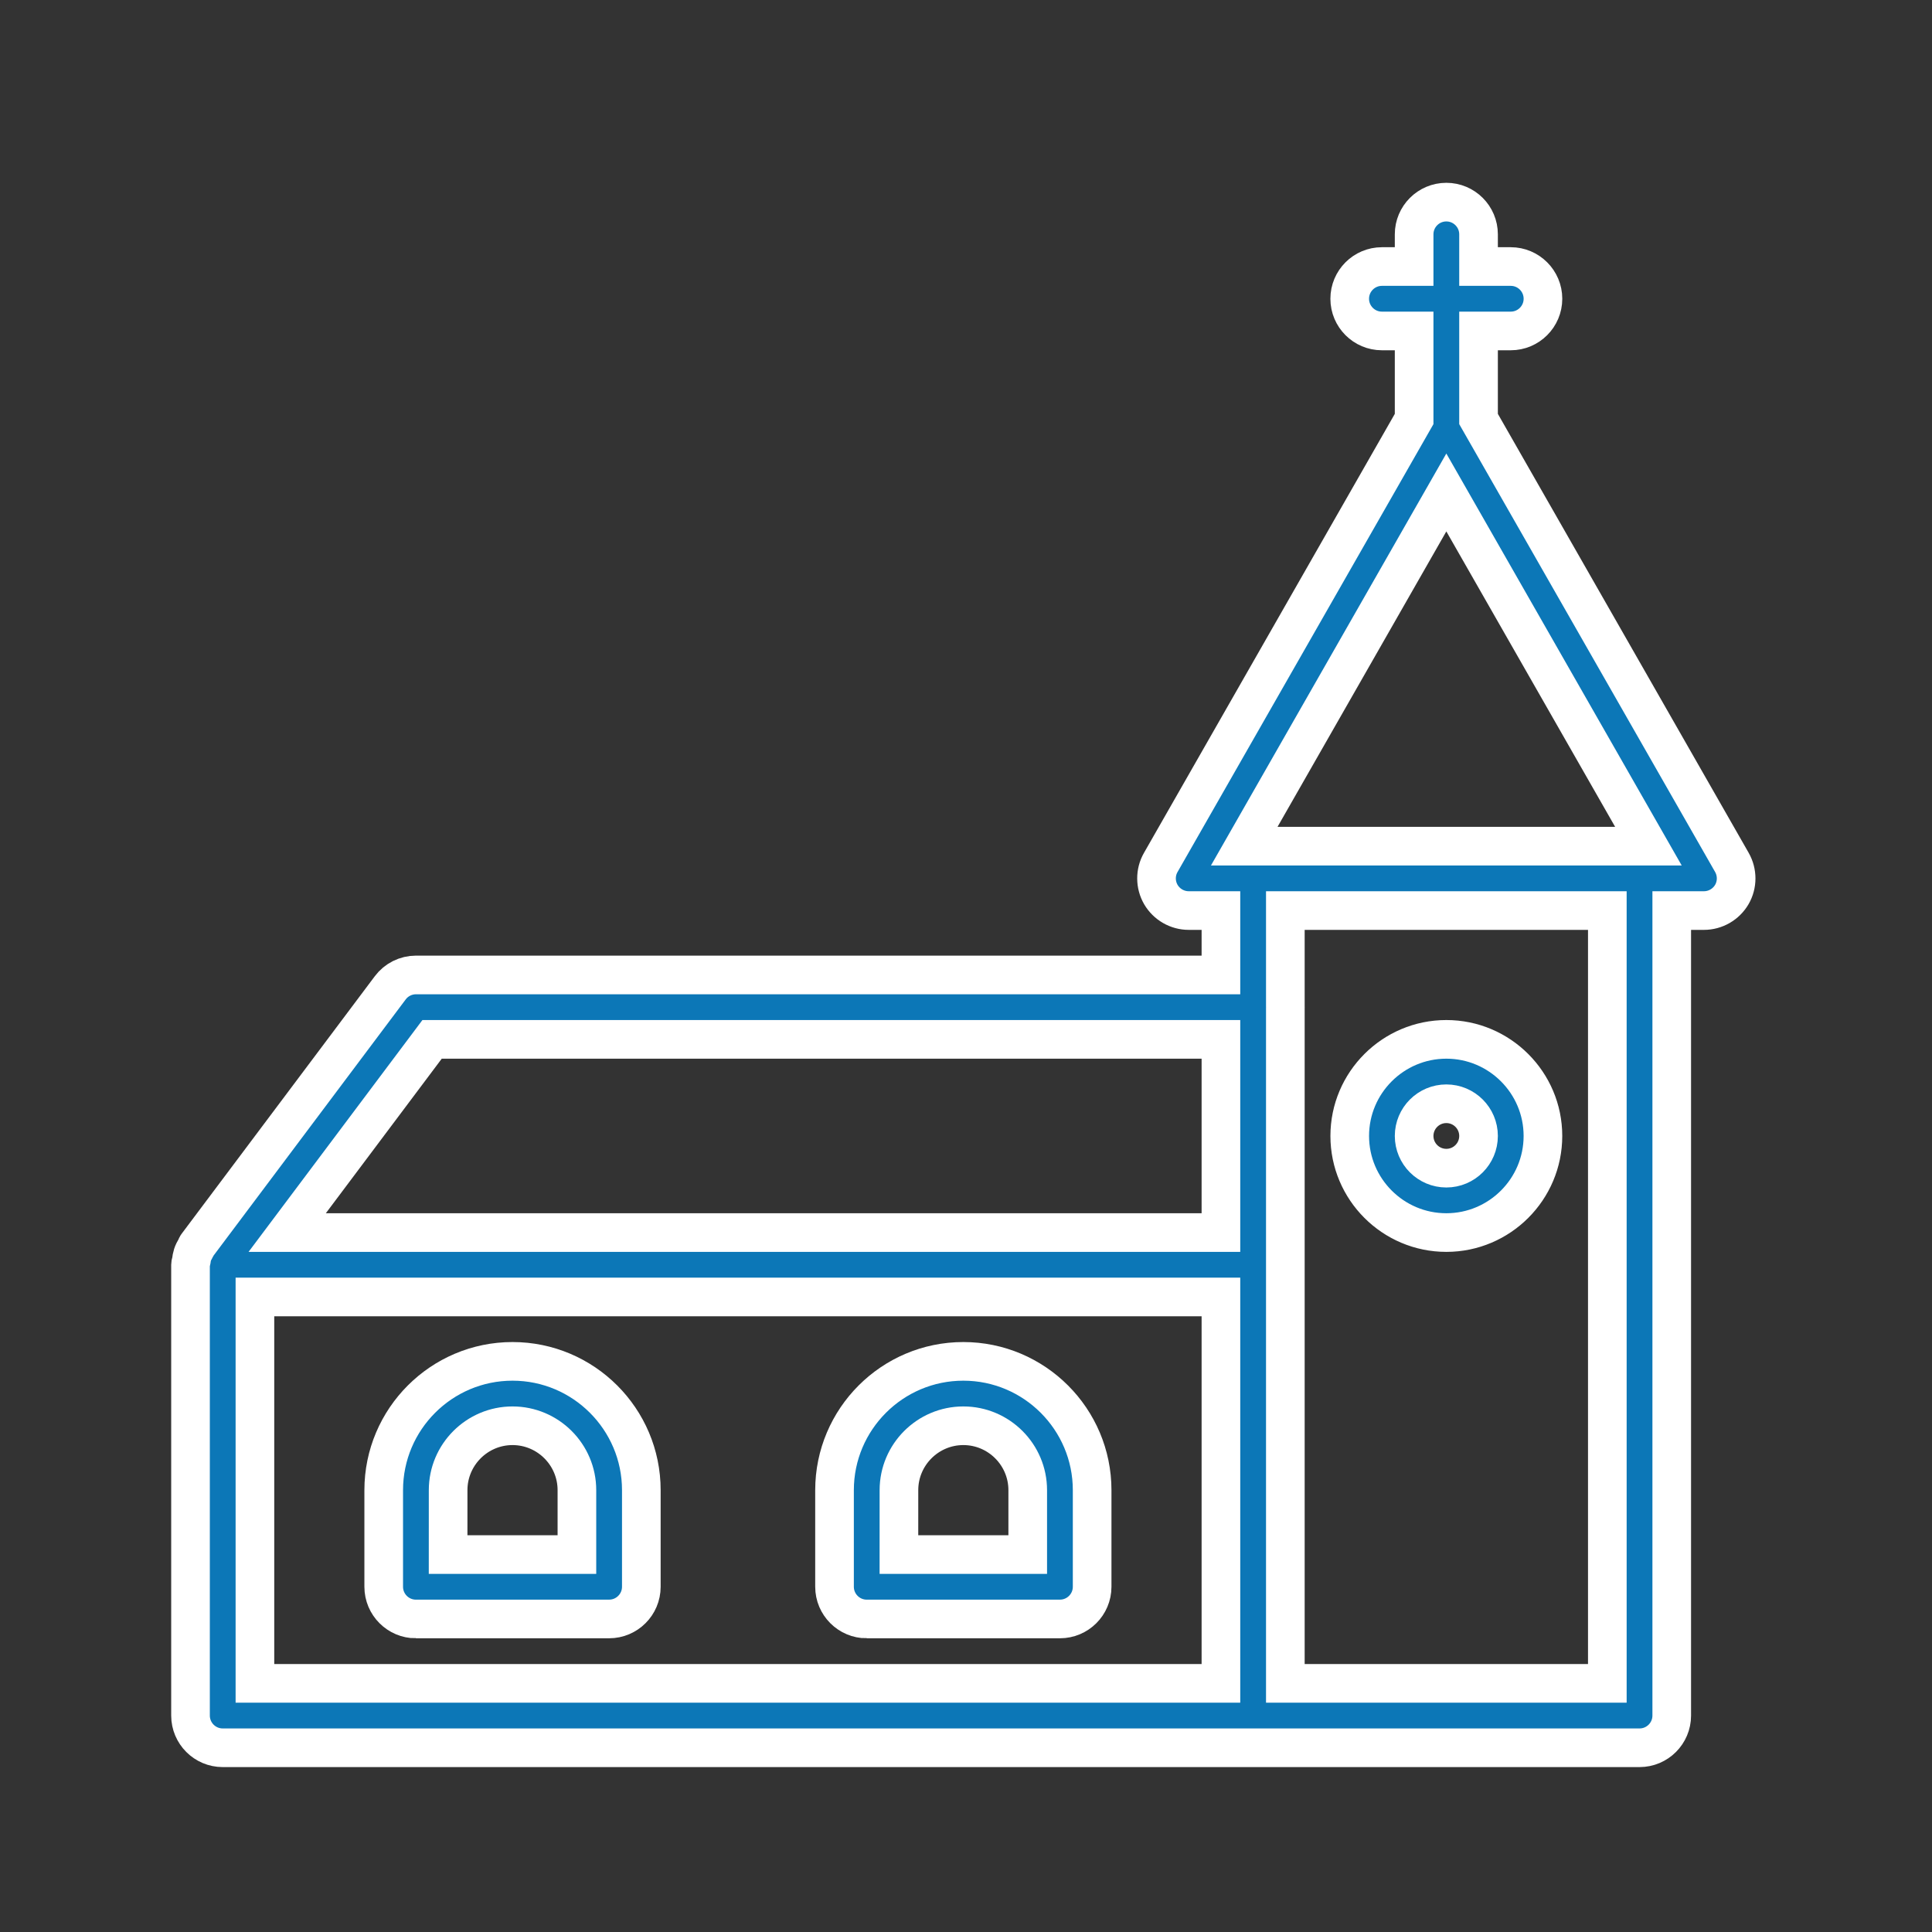 <?xml version="1.0" encoding="UTF-8" standalone="no"?>
<!-- Generator: Adobe Illustrator 25.4.1, SVG Export Plug-In . SVG Version: 6.00 Build 0)  -->

<svg
   version="1.1"
   id="Livello_1"
   x="0px"
   y="0px"
   viewBox="0 0 100 100"
   style="enable-background:new 0 0 100 100;"
   xml:space="preserve"
   sodipodi:docname="166.svg"
   inkscape:version="1.1 (c68e22c387, 2021-05-23)"
   xmlns:inkscape="http://www.inkscape.org/namespaces/inkscape"
   xmlns:sodipodi="http://sodipodi.sourceforge.net/DTD/sodipodi-0.dtd"
   xmlns="http://www.w3.org/2000/svg"
   xmlns:svg="http://www.w3.org/2000/svg"><rect x="0" y="0" width="100" height="100" fill="#333333" stroke="none"/><defs
   id="defs7401" /><sodipodi:namedview
   id="namedview7399"
   pagecolor="#ffffff"
   bordercolor="#666666"
   borderopacity="1.0"
   inkscape:pageshadow="2"
   inkscape:pageopacity="0.0"
   inkscape:pagecheckerboard="0"
   showgrid="false"
   inkscape:zoom="8.73"
   inkscape:cx="26.403207"
   inkscape:cy="50"
   inkscape:window-width="3840"
   inkscape:window-height="1537"
   inkscape:window-x="-8"
   inkscape:window-y="-8"
   inkscape:window-maximized="1"
   inkscape:current-layer="Livello_1"
   showguides="true"
   inkscape:guide-bbox="true"><sodipodi:guide
     position="50.057,93.127"
     orientation="1,0"
     id="guide11345" /><sodipodi:guide
     position="54.341,9.8"
     orientation="0,-1"
     id="guide11347" /></sodipodi:namedview>
<style
   type="text/css"
   id="style7384">
	.st0{fill:none;stroke:#0C77B7;stroke-miterlimit:10;}
</style>

<path
   d="m 44.862,83.797 h 10 c 0.92,0 1.667,-0.747 1.667,-1.667 V 77.131 c 0,-3.677 -2.99,-6.667 -6.667,-6.667 -3.677,0 -6.667,2.99 -6.667,6.667 v 5 c 0,0.92 0.747,1.667 1.667,1.667 z m 1.667,-6.667 c 0,-1.837 1.497,-3.333 3.333,-3.333 1.837,0 3.333,1.497 3.333,3.333 v 3.333 h -6.667 z m 28.333,-13.333 c 2.757,0 5,-2.243 5,-5 0,-2.757 -2.243,-5 -5,-5 -2.757,0 -5,2.243 -5,5 0,2.757 2.243,5 5,5 z m 0,-6.667 c 0.92,0 1.667,0.747 1.667,1.667 0,0.92 -0.747,1.667 -1.667,1.667 -0.92,0 -1.667,-0.747 -1.667,-1.667 0,-0.92 0.747,-1.667 1.667,-1.667 z M 89.642,44.637 76.529,21.687 v -4.557 h 1.667 c 0.92,0 1.667,-0.747 1.667,-1.667 0,-0.92 -0.747,-1.667 -1.667,-1.667 h -1.667 v -1.667 c 0,-0.92 -0.747,-1.667 -1.667,-1.667 -0.92,0 -1.667,0.747 -1.667,1.667 v 1.667 h -1.667 c -0.92,0 -1.667,0.747 -1.667,1.667 0,0.92 0.747,1.667 1.667,1.667 h 1.667 v 4.557 L 60.082,44.637 c -0.297,0.517 -0.293,1.15 0.003,1.663 0.3,0.513 0.85,0.83 1.443,0.83 h 1.667 v 3.333 H 21.532 c -0.523,0 -1.02,0.247 -1.333,0.667 L 10.198,64.464 c -0.037,0.05 -0.043,0.107 -0.077,0.157 -0.063,0.107 -0.12,0.213 -0.157,0.33 -0.033,0.1 -0.047,0.2 -0.06,0.303 -0.01,0.073 -0.043,0.137 -0.043,0.21 v 23.333 c 0,0.92 0.747,1.667 1.667,1.667 H 84.862 c 0.92,0 1.667,-0.747 1.667,-1.667 V 47.13 h 1.667 c 0.593,0 1.143,-0.317 1.443,-0.83 0.297,-0.513 0.297,-1.147 0.003,-1.663 z M 63.195,87.131 H 13.195 V 67.131 h 50 z m 0,-23.333 H 14.865 L 22.365,53.797 H 63.195 Z M 83.195,87.131 H 66.529 V 52.147 c 0,-0.007 0.003,-0.01 0.003,-0.017 0,-0.007 -0.003,-0.01 -0.003,-0.017 V 47.13 H 83.195 Z M 64.402,43.797 74.862,25.49 85.322,43.797 Z M 21.528,83.797 h 10 c 0.92,0 1.667,-0.747 1.667,-1.667 V 77.131 c 0,-3.677 -2.99,-6.667 -6.667,-6.667 -3.677,0 -6.667,2.99 -6.667,6.667 v 5 c 0,0.92 0.747,1.667 1.667,1.667 z m 1.667,-6.667 c 0,-1.837 1.497,-3.333 3.333,-3.333 1.837,0 3.333,1.497 3.333,3.333 v 3.333 h -6.667 z"
   id="path7403"
   style="fill:#0c77b7;fill-opacity:1;stroke-width:2;stroke:#ffffff;stroke-opacity:1;stroke-miterlimit:4;stroke-dasharray:none" /></svg>
